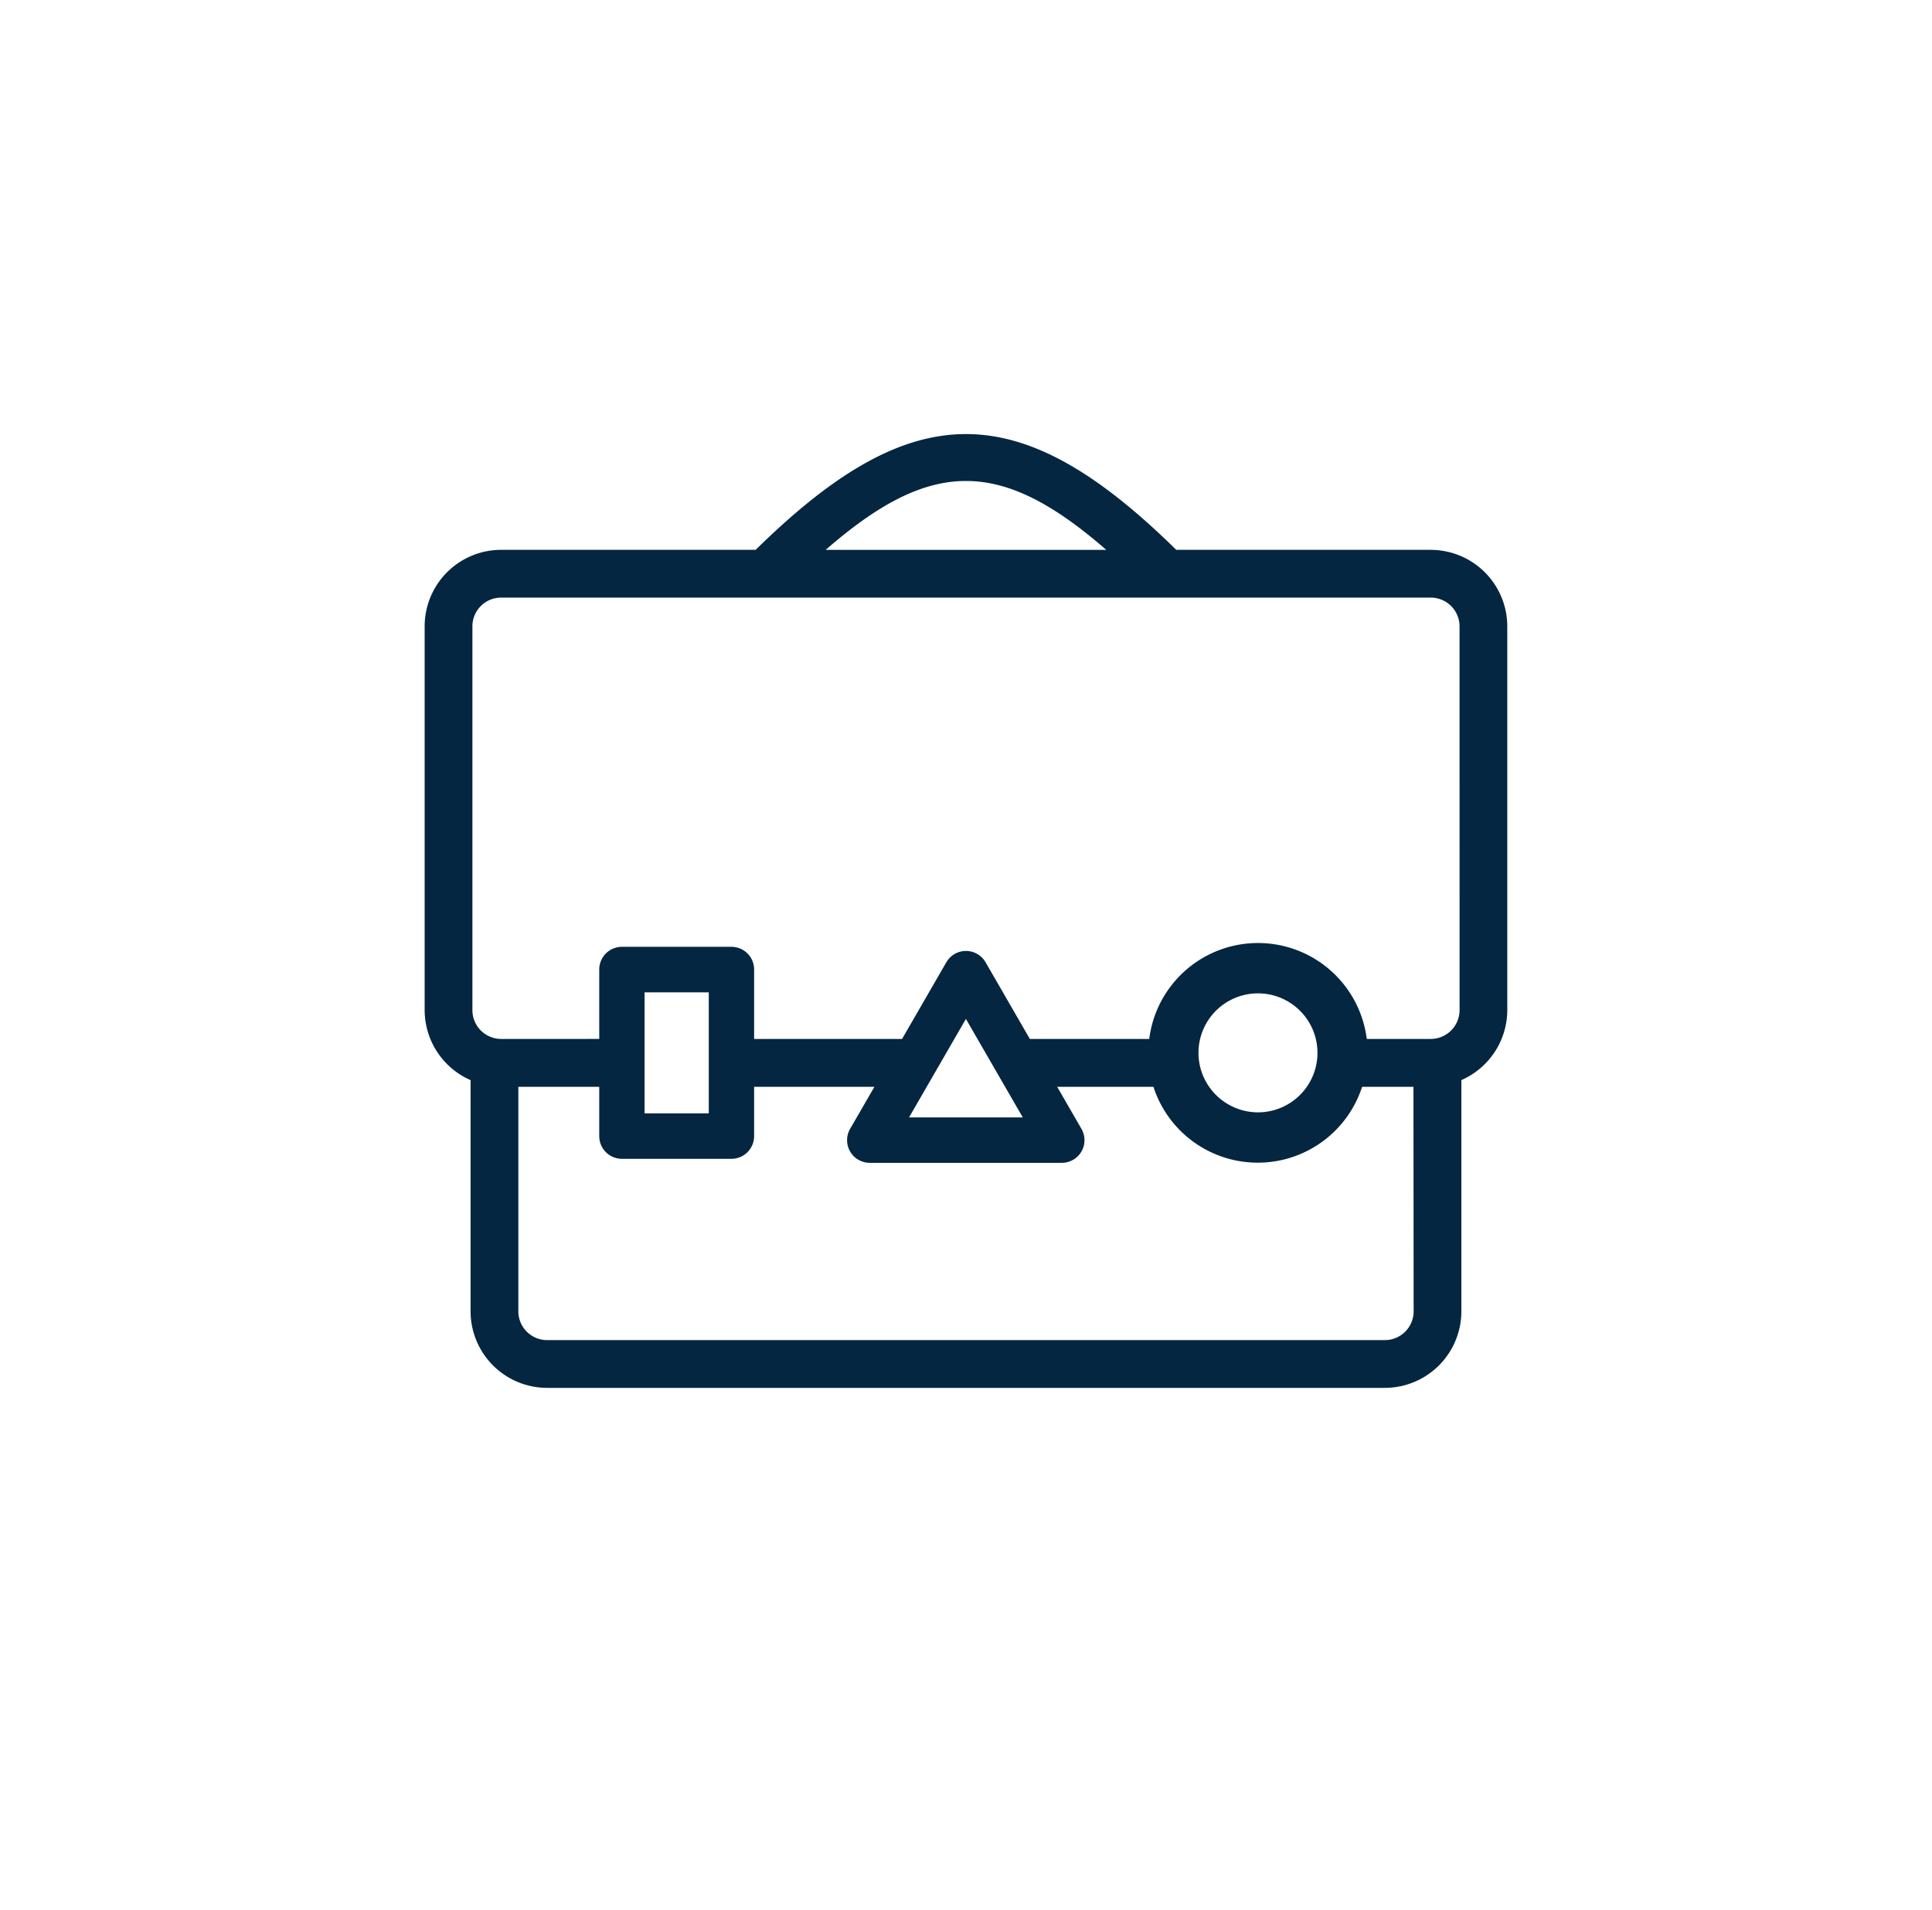 <svg xmlns="http://www.w3.org/2000/svg" xmlns:xlink="http://www.w3.org/1999/xlink" width="89" height="88" viewBox="0 0 89 88">
  <defs>
    <clipPath id="clip-path">
      <rect id="Rectangle_9206" data-name="Rectangle 9206" width="49.875" height="43.946" fill="#042641"/>
    </clipPath>
  </defs>
  <g id="Group_25676" data-name="Group 25676" transform="translate(-694.875 -3989.729)">
    <g id="Group_25670" data-name="Group 25670" transform="translate(714.437 4009.729)">
      <g id="Group_25669" data-name="Group 25669" transform="translate(0 0)" clip-path="url(#clip-path)">
        <path id="Path_22674" data-name="Path 22674" d="M46.346,5.334H34.623c-7.228-7.112-12.145-7.112-19.375,0H3.522A3.525,3.525,0,0,0,0,8.856v17.69a3.529,3.529,0,0,0,2.116,3.221v10.65a3.529,3.529,0,0,0,3.521,3.529h38.6a3.529,3.529,0,0,0,3.521-3.529V29.765a3.529,3.529,0,0,0,2.115-3.219V8.856a3.529,3.529,0,0,0-3.529-3.521m-14.948,0H18.474c4.853-4.232,8.07-4.232,12.925,0M45.559,40.417a1.326,1.326,0,0,1-1.321,1.328H5.637a1.326,1.326,0,0,1-1.321-1.328V30.074H8.043v2.274a1.044,1.044,0,0,0,1.044,1.044h5.046a1.044,1.044,0,0,0,1.044-1.044V30.074H20.72L19.6,32.011a1.044,1.044,0,0,0,.9,1.566h8.856a1.044,1.044,0,0,0,.9-1.566l-1.118-1.937h4.434a5.052,5.052,0,0,0,9.613,0h2.365ZM10.131,31.3V25.722h2.958V31.3Zm12.183.185,2.62-4.538,2.62,4.538Zm13.333-2.976a2.741,2.741,0,1,1,2.741,2.742,2.745,2.745,0,0,1-2.741-2.742m12.028-1.968a1.33,1.33,0,0,1-1.328,1.328H43.4a5.05,5.05,0,0,0-10.021,0h-5.5l-2.039-3.532a1.044,1.044,0,0,0-1.808,0l-2.039,3.532H15.177v-3.2a1.044,1.044,0,0,0-1.044-1.044H9.087a1.044,1.044,0,0,0-1.044,1.044v3.2H3.522A1.326,1.326,0,0,1,2.2,26.546V8.856A1.322,1.322,0,0,1,3.522,7.535H46.346a1.326,1.326,0,0,1,1.328,1.321Z" transform="translate(0 0)" fill="#042641"/>
      </g>
    </g>
  </g>
</svg>

